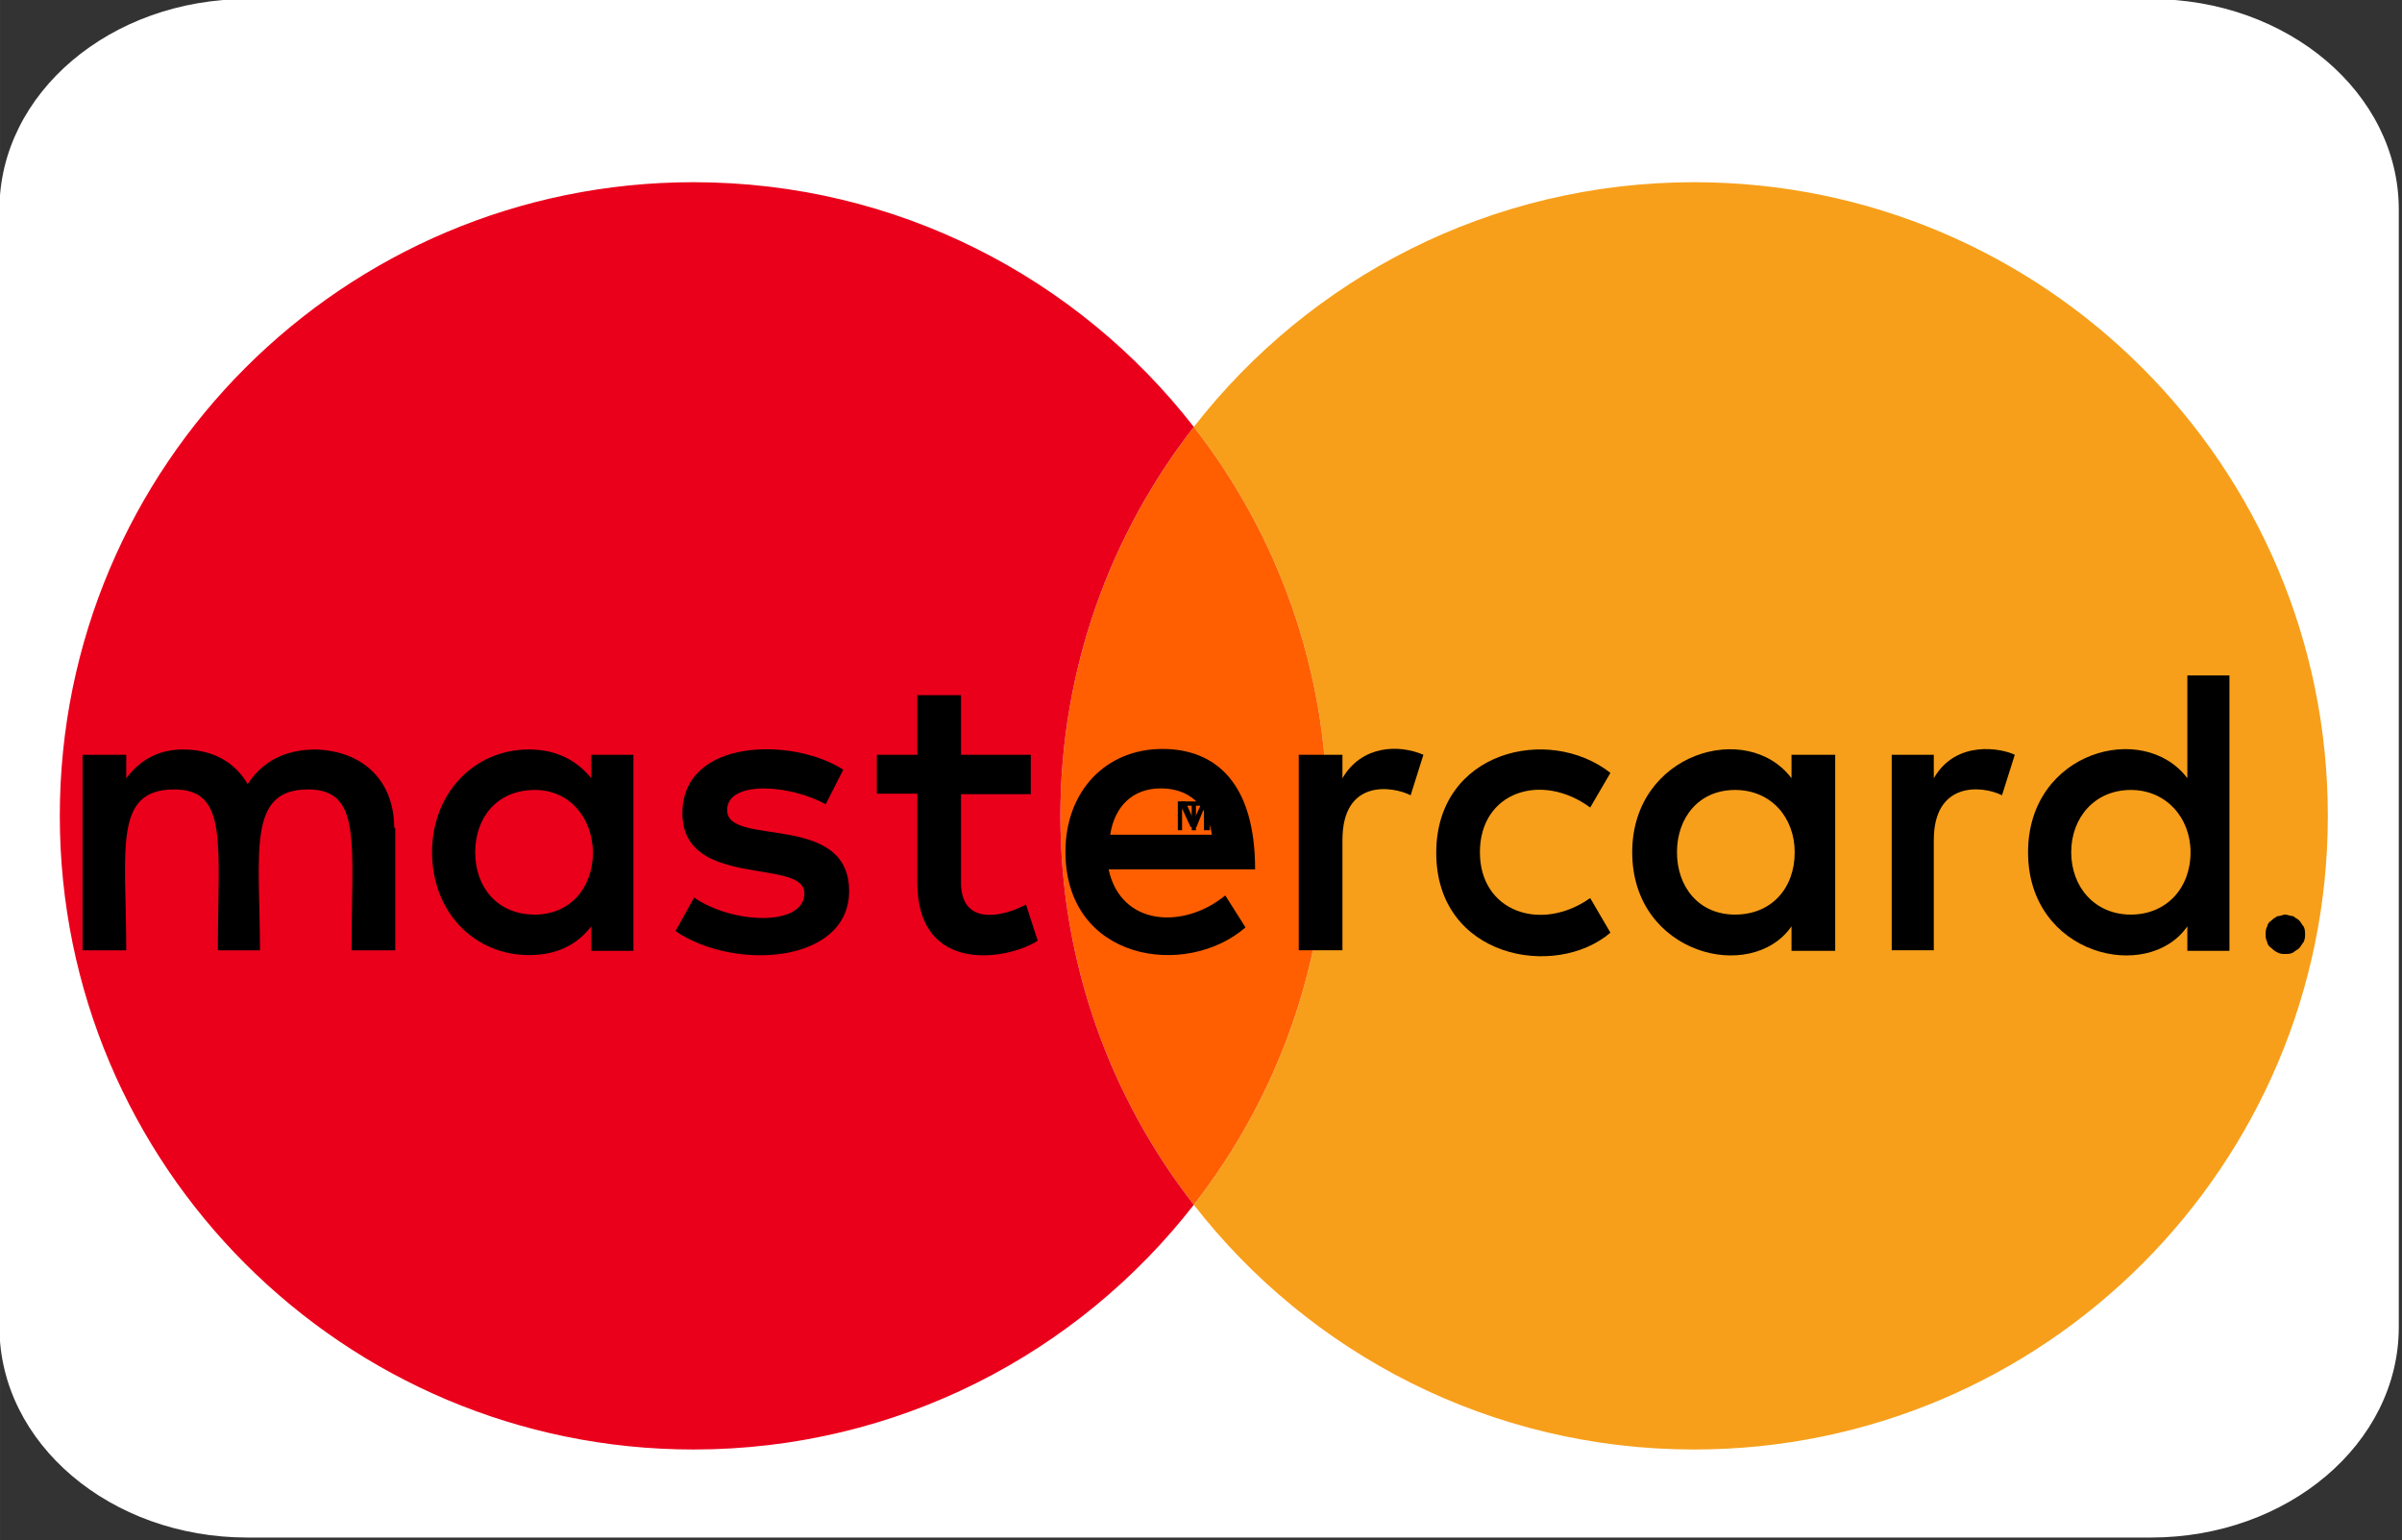<?xml version="1.0" encoding="UTF-8"?>
<svg width="23.151mm" height="14.847mm" version="1.1" viewBox="0 0 87.499 56.115" xml:space="preserve" xmlns="http://www.w3.org/2000/svg" xmlns:cc="http://creativecommons.org/ns#" xmlns:dc="http://purl.org/dc/elements/1.1/" xmlns:rdf="http://www.w3.org/1999/02/22-rdf-syntax-ns#"><rect x="0" y="0" width="87.499" height="56.115" fill="#333333" stroke="none"/><g id="_x32_06-mastercard_x2C__Credit_card" transform="matrix(.243 0 0 .243 -18.72 -32.485)"><path d="m399.47 364.2h-285.35c-20.527 0-37.167-14.124-37.167-31.547v-167.57c0-17.423 16.641-31.547 37.167-31.547h285.35c20.528 0 37.167 14.124 37.167 31.547v167.57c0 17.424-16.64 31.547-37.167 31.547z" fill="#fff" stroke-width=".736"/><path d="m331 161c52.46 0 95 42.53 95 95s-42.54 95-95 95c-30.49 0-57.631-14.36-75-36.69 12.54-16.1 20-36.329 20-58.31 0-21.98-7.46-42.21-20-58.31 17.369-22.33 44.51-36.69 75-36.69z" fill="#f79f1a"/><path d="m256 197.69c12.54 16.1 20 36.33 20 58.31s-7.46 42.21-20 58.31c-12.54-16.1-20-36.329-20-58.31 0-21.98 7.46-42.21 20-58.31z" fill="#ff5f01"/><path d="m181 161c30.49 0 57.63 14.36 75 36.69-12.54 16.1-20 36.33-20 58.31s7.46 42.21 20 58.31c-17.37 22.33-44.51 36.69-75 36.69-52.47 0-95-42.53-95-95s42.53-95 95-95z" fill="#ea001b"/><polygon points="255.68 258.16 256.32 258.16 256.32 254.48 257.84 254.48 257.84 253.84 254.16 253.84 254.16 254.48 255.68 254.48"/><path d="m404.94 250.36c-6.549-8.704-23.879-4.073-23.879 11.101 0 15.494 17.969 19.646 23.879 11.101v3.674h6.309v-41.287h-6.309zm-8.466 20.444c-5.43 0-8.944-4.152-8.944-9.343 0-5.192 3.515-9.343 8.944-9.343 5.272 0 8.945 4.15 8.945 9.343 0 5.432-3.673 9.343-8.945 9.343z"/><path d="m165.68 250.36c-2.156-2.636-5.19-4.313-9.344-4.313-8.226 0-14.534 6.549-14.534 15.413 0 8.945 6.309 15.414 14.534 15.414 4.154 0 7.188-1.518 9.344-4.313v3.674h6.31v-29.39h-6.31zm-8.465 20.444c-5.671 0-8.944-4.152-8.944-9.343 0-5.192 3.273-9.343 8.944-9.343 5.19 0 8.625 4.15 8.704 9.343 0 5.432-3.513 9.343-8.704 9.343z"/><path d="m251.29 245.97c-8.463 0-14.534 6.311-14.534 15.414 0 16.372 18.049 19.088 26.993 11.341l-3.034-4.792c-6.229 5.112-15.654 4.632-17.489-3.913h21.961c0-12.938-5.91-18.05-13.897-18.05zm-7.825 12.859c0.639-4.153 3.273-6.947 7.586-6.947 4.151 0 6.949 2.395 7.667 6.947z"/><path d="m345.6 250.36c-6.629-8.785-23.88-3.834-23.88 11.101 0 15.333 17.891 19.725 23.88 11.101v3.674h6.549v-29.39h-6.549zm-8.466 20.444c-5.43 0-8.704-4.152-8.704-9.343 0-5.192 3.274-9.343 8.704-9.343s8.944 4.15 8.944 9.343c0 5.432-3.515 9.343-8.944 9.343z"/><path d="m124.39 246.05c-3.674 0-7.586 1.118-10.223 5.189-1.917-3.272-5.19-5.189-9.743-5.189-3.035 0-6.069 1.118-8.464 4.313v-3.515h-6.55v29.31h6.549c0-15.094-1.997-24.117 7.187-24.117 8.146 0 6.549 8.145 6.549 24.117h6.309c0-14.613-1.997-24.117 7.187-24.117 8.146 0 6.549 7.985 6.549 24.117h6.548v-18.368h-0.16c0-6.951-4.55-11.501-11.738-11.74z"/><path d="m186.04 255.15c0-4.553 9.503-3.833 14.773-0.878l2.636-5.191c-7.507-4.871-24.118-4.791-24.118 6.55 0 11.419 18.288 6.628 18.288 11.979 0 5.031-10.781 4.631-16.53 0.639l-2.796 5.032c8.944 6.067 26.033 4.792 26.033-5.991 1e-3 -11.978-18.286-6.55-18.286-12.14z"/><path d="m221.1 266.01v-13.256h10.461v-5.91h-10.461v-8.942h-6.549v8.942h-6.07v5.829h6.07v13.337c0 14.058 13.815 11.5 18.047 8.706l-1.757-5.431c-3.033 1.676-9.741 3.513-9.741-3.275z"/><path d="m278.28 250.36v-3.515h-6.551v29.31h6.551v-16.531c0-9.264 7.587-8.066 10.222-6.708l1.915-6.07c-3.672-1.596-9.262-1.438-12.137 3.514z"/><path d="m315.42 254.75 3.033-5.191c-9.262-7.267-26.111-3.274-26.111 11.98 0 15.812 17.887 19.006 26.111 11.978l-3.033-5.19c-7.348 5.19-16.532 2.077-16.532-6.868 0-9.105 9.264-12.062 16.532-6.709z"/><path d="m366.93 250.36v-3.515h-6.309v29.31h6.309v-16.531c0-8.787 7.188-8.226 10.223-6.708l1.917-6.07c-1.918-0.958-8.786-2.316-12.14 3.514z"/><path d="m422.35 272.56c-0.24-0.239-0.4-0.64-0.64-0.879s-0.64-0.397-0.878-0.639c-0.399 0-0.879-0.24-1.279-0.24-0.238 0-0.639 0.24-1.116 0.24-0.401 0.241-0.641 0.399-0.879 0.639-0.399 0.239-0.639 0.64-0.639 0.879-0.24 0.399-0.24 0.88-0.24 1.278 0 0.239 0 0.639 0.24 1.116 0 0.24 0.239 0.641 0.639 0.88 0.238 0.239 0.4 0.399 0.879 0.639 0.398 0.239 0.878 0.239 1.116 0.239 0.4 0 0.88 0 1.279-0.239 0.238-0.239 0.639-0.399 0.878-0.639s0.399-0.64 0.64-0.88c0.239-0.478 0.239-0.877 0.239-1.116 0-0.399 0-0.879-0.239-1.278z"/><polygon points="253.6 253.84 253.6 258.16 254.24 258.16 254.24 254.88 255.52 257.68 256.4 257.68 257.52 254.88 257.52 258.16 258.4 258.16 258.4 253.84 257.28 253.84 256 256.64 254.72 253.84"/></g></svg>
